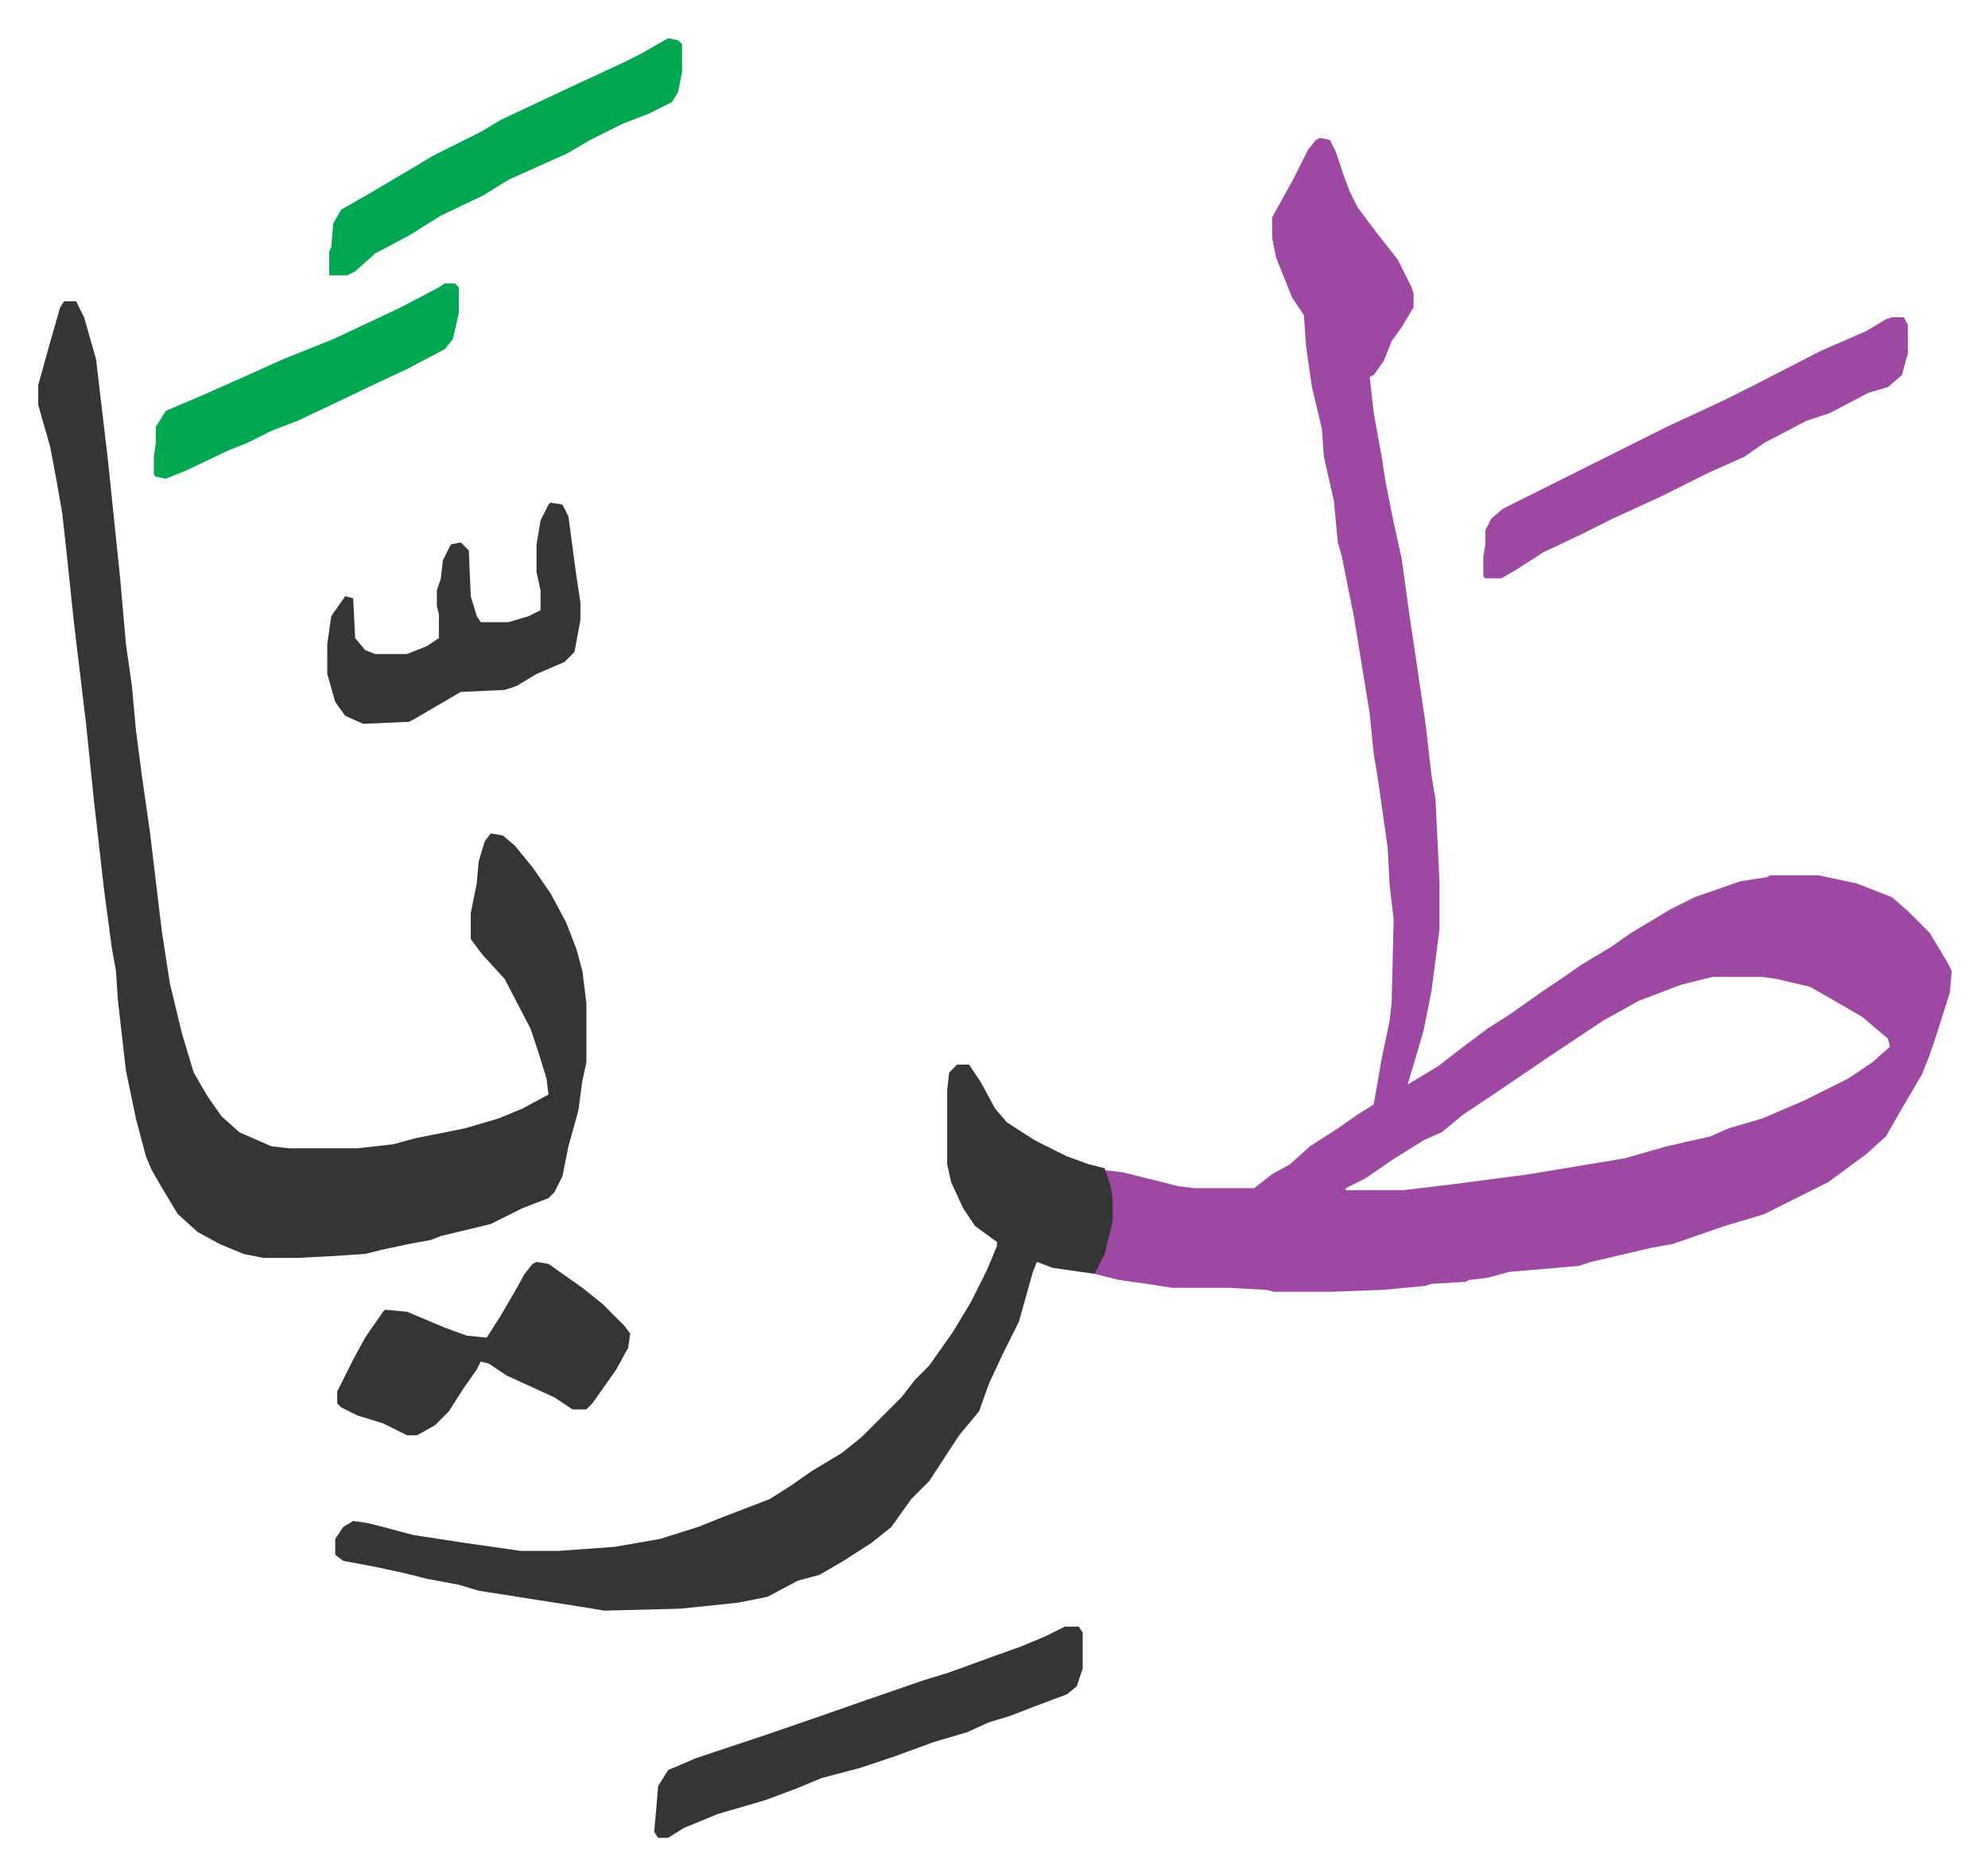 <svg xmlns="http://www.w3.org/2000/svg" role="img" viewBox="-19.18 301.82 997.36 940.36"><path fill="#9d48a1" id="rule_ikhfa" d="M643 371l5 1 3 6 4 12 3 8 4 8 9 12 11 14 7 14 1 3v7l-6 10-5 7-4 10-5 7-2 1 2 18 4 22 2 13 4 20 4 18 4 29 3 20 5 34 3 26 2 12 2 41v24l-4 31-4 20-5 17-3 10 15-9 13-10 12-9 11-7 17-12 9-6 10-7 15-9 10-7 20-12 12-6 23-8 13-2 2-1h24l19 4 18 7 8 7 11 11 9 15 2 4-1 11-7 22-3 9-4 10-10 17-8 14-10 9-19 14-16 8-16 8-20 6-26 9-11 2-30 7-6 2-35 3-11 3-9 1-2 1-17 1-3 1-21 2-27 1h-28l-4-1-19-1h-28l-13-2-14-2-12-3 6-17 2-9v-12l-3-14 9 1 16 4 12 3 8 1h30l9-7 9-5 10-9 14-9 10-7 8-5 4-23 4-19 1-9 1-42-2-17-1-19-5-35-2-12-2-20-6-37-2-12-6-30-2-7-2-21-5-22-1-14-5-21-3-21-1-15-6-9-8-20-2-10v-10l11-20 7-14 4-5zm197 421l-16 4-21 8-18 10-27 18-28 19-15 10-11 9-9 4-16 10-13 9-10 5v1h29l25-3 38-5 36-6 12-2 21-6 22-5 9-4 17-5 21-9 22-11 12-8 9-8-1-4-13-11-19-11-7-4-17-4-7-1z"/><path fill="#353535" id="rule_normal" d="M13 453h6l4 8 6 21 6 51 6 58 3 34 3 21 2 22 3 23 2 14 2 14 6 50 4 26 6 25 6 20 7 12 7 10 9 8 16 7 9 1h34l18-2 11-3 25-5 17-5 12-5 13-7-1-8-4-13-4-12-13-25-11-12-6-8v-13l3-15 1-11 3-10 3-4 6 1 6 5 9 11 9 13 8 15 5 13 3 11 2 16v30l-2 9-2 15-5 18-3 15-4 8-3 3-13 5-16 8-25 6-5 2-11 2-14 3-8 2-15 1-19 1h-17l-10-2-12-5-11-6-10-9-9-15-4-7-3-7-5-19-5-24-4-35-1-15-2-11-4-30-5-44-4-39-6-50-4-38-2-18-3-17-3-16-6-21v-10l5-18 6-21zm448 383h6l6 9 7 13 6 7 14 9 16 8 11 4 8 2 3 9 1 6v12l-4 16-5 10-21-3-8-3-2 5-7 25-8 16-7 15-5 14-10 12-15 23-9 9-10 14-10 8-14 9-12 7-11 3-15 8-15 3-19 2-10 1-38 1-12-2-51-8-10-3-16-3-12-3-14-3-16-3-4-3v-8l4-6 5-3 7 1 8 2 15 4 13 2 13 2 28 4h19l28-2 23-4 19-6 10-4 26-10 11-7 10-7 15-9 10-8 5-5 15-15 7-9 7-7 12-17 9-15 8-16 5-12v-2l-11-8-6-9-6-13-2-9v-37l1-9zm54 282h7l2 3v18l-3 9-5 4-16 6-13 5-10 3-11 5-17 5-19 7-18 6-19 5-12 5-16 6-24 7-17 7-8 5h-5l-2-3 1-11 1-12 5-8 14-6 36-12 29-10 20-7 29-10 13-4 22-8 14-5 12-5z"/><path fill="#9d48a1" id="rule_ikhfa" d="M930 461h6l2 4v14l-3 11-7 6-10 3-19 10-12 4-21 11-10 7-18 8-24 12-24 11-16 8-19 9-14 9-7 4h-8l-1-1v-10l1-6v-7l3-6 6-5 32-16 16-8 34-17 28-13 16-8 33-17 23-10 10-6z"/><path fill="#353535" id="rule_normal" d="M250 935l6 1 17 12 10 8 11 11 3 4-1 7-6 11-12 17-3 3h-7l-9-6-24-11-9-6-4-1-2 4-7 10-7 11-7 7-9 5h-5l-12-6-13-4-8-4-2-2v-6l8-16 6-11 9-13 1-1 11 1 19 8 11 4 10 1 7-11 7-12 5-9 4-5zm7-381l6 1 3 6 4 30 2 13v9l-3 16-5 5-14 6-10 6-6 2-22 1-24 14-2 1-23 1-9-4-5-7-4-14v-15l2-14 7-10 4 1 1 20 5 6 5 2h16l10-4 6-4v-12l-1-4v-8l2-6 1-9 4-8 5-1 4 4 1 23 3 10 2 3h14l10-3 6-3v-10l-2-9v-14l2-12 4-8z"/><path fill="#00a650" id="rule_idgham_with_ghunnah" d="M316 321l5 1 2 2v14l-2 10-3 5-12 6-13 5-16 8-12 7-9 4-20 9-13 8-21 10-16 10-17 9-10 9-4 2h-9v-12l1-2 1-12 4-7 14-8 22-13 10-6 24-12 10-6 34-16 28-13 8-4zM204 444h5l2 2v13l-3 13-4 5-19 10-15 7-23 11-17 8-13 5-12 6-10 4-21 10-10 4-5-1-1-1v-9l1-7v-8l5-8 21-9 18-8 20-9 25-10 34-16 19-10z"/></svg>
